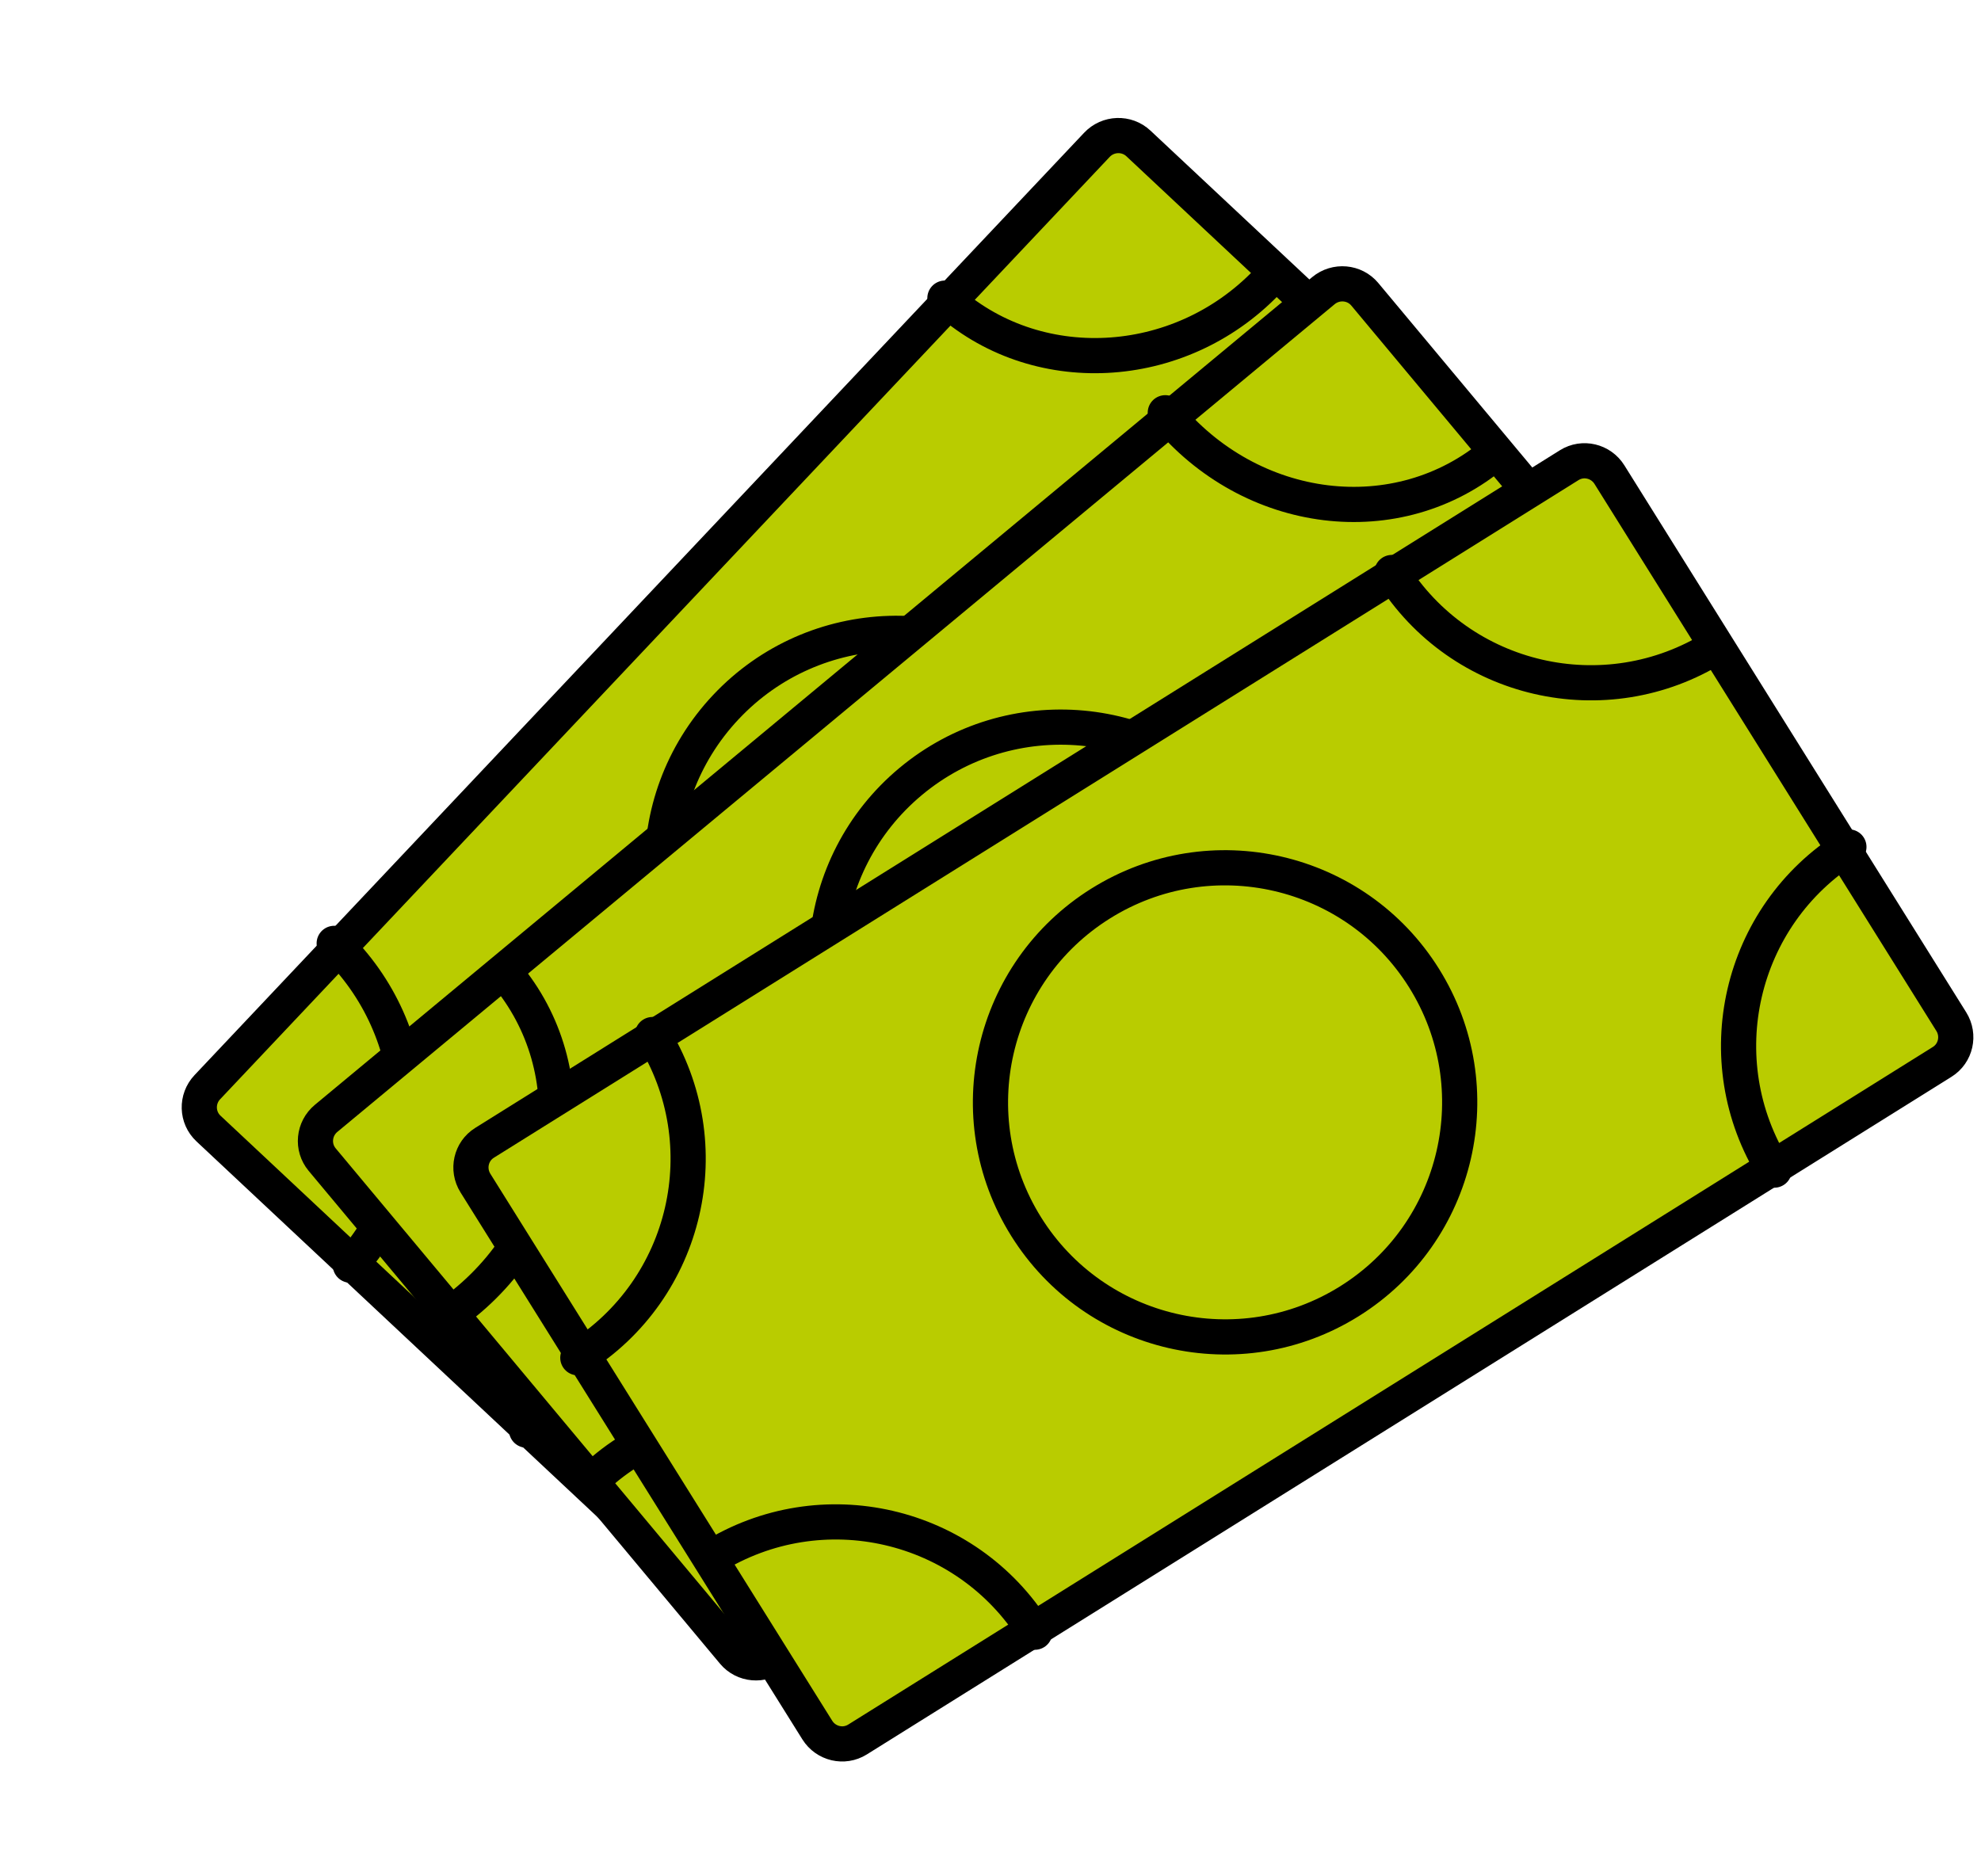 <svg width="57" height="54" viewBox="0 0 84 80" fill="none" xmlns="http://www.w3.org/2000/svg">
<path fill-rule="evenodd" clip-rule="evenodd" d="M56.319 39.431L68.384 26.647C68.86 26.143 68.838 25.352 68.335 24.882L48.306 6.116C47.804 5.645 47.01 5.672 46.535 6.176L8.616 46.353C8.14 46.857 8.162 47.648 8.666 48.118L28.694 66.884C29.196 67.355 29.99 67.328 30.466 66.824L38.221 58.606L56.319 39.431Z" fill="#B9CC00"/>
<path fill-rule="evenodd" clip-rule="evenodd" d="M56.319 39.431L68.384 26.647C68.86 26.143 68.838 25.352 68.335 24.882L48.306 6.116C47.804 5.645 47.01 5.672 46.535 6.176L8.616 46.353C8.14 46.857 8.162 47.648 8.666 48.118L28.694 66.884C29.196 67.355 29.99 67.328 30.466 66.824L38.221 58.606L56.319 39.431Z" stroke="black" stroke-width="1.5" stroke-linecap="round" stroke-linejoin="round"/>
<path d="M61.976 32.778C58.076 29.029 57.768 22.888 61.289 19.057" stroke="black" stroke-width="1.5" stroke-linecap="round" stroke-linejoin="round"/>
<path d="M35.943 60.289C32.113 56.768 25.971 57.076 22.222 60.976" stroke="black" stroke-width="1.5" stroke-linecap="round" stroke-linejoin="round"/>
<path d="M40.057 12.711C43.886 16.232 50.029 15.924 53.778 12.024" stroke="black" stroke-width="1.5" stroke-linecap="round" stroke-linejoin="round"/>
<path d="M14.024 40.222C17.924 43.971 18.232 50.112 14.711 53.943" stroke="black" stroke-width="1.5" stroke-linecap="round" stroke-linejoin="round"/>
<path fill-rule="evenodd" clip-rule="evenodd" d="M31.151 44.283C27.129 40.5 26.934 34.175 30.717 30.151C34.499 26.129 40.827 25.935 44.848 29.717C48.872 33.499 49.066 39.827 45.284 43.849C41.501 47.871 35.174 48.066 31.151 44.283Z" fill="#B9CC00"/>
<path fill-rule="evenodd" clip-rule="evenodd" d="M31.151 44.283C27.129 40.5 26.934 34.175 30.717 30.151C34.499 26.129 40.827 25.935 44.848 29.717C48.872 33.499 49.066 39.827 45.284 43.849C41.501 47.871 35.174 48.066 31.151 44.283Z" stroke="black" stroke-width="1.5" stroke-linecap="round" stroke-linejoin="round"/>
<path fill-rule="evenodd" clip-rule="evenodd" d="M61.794 46.546L75.321 35.317C75.854 34.875 75.93 34.088 75.49 33.561L57.955 12.547C57.515 12.019 56.725 11.951 56.191 12.393L13.68 47.682C13.146 48.125 13.07 48.912 13.51 49.44L31.045 70.453C31.486 70.981 32.275 71.049 32.809 70.607L41.504 63.388L61.794 46.546Z" fill="#B9CC00"/>
<path fill-rule="evenodd" clip-rule="evenodd" d="M61.794 46.546L75.321 35.317C75.854 34.875 75.93 34.088 75.49 33.561L57.955 12.547C57.515 12.019 56.725 11.951 56.191 12.393L13.68 47.682C13.146 48.125 13.07 48.912 13.51 49.44L31.045 70.453C31.486 70.981 32.275 71.049 32.809 70.607L41.504 63.388L61.794 46.546Z" stroke="black" stroke-width="1.5" stroke-linecap="round" stroke-linejoin="round"/>
<path d="M68.68 40.498C65.189 36.375 65.959 30.088 70.402 26.451" stroke="black" stroke-width="1.5" stroke-linecap="round" stroke-linejoin="round"/>
<path d="M39.549 64.402C35.913 59.959 29.625 59.189 25.502 62.68" stroke="black" stroke-width="1.5" stroke-linecap="round" stroke-linejoin="round"/>
<path d="M49.451 17.598C53.087 22.042 59.375 22.811 63.498 19.32" stroke="black" stroke-width="1.5" stroke-linecap="round" stroke-linejoin="round"/>
<path d="M21.32 41.502C24.811 45.625 24.041 51.912 19.598 55.549" stroke="black" stroke-width="1.5" stroke-linecap="round" stroke-linejoin="round"/>
<path fill-rule="evenodd" clip-rule="evenodd" d="M37.315 47.397C33.783 43.152 34.359 36.848 38.603 33.315C42.848 29.783 49.153 30.36 52.685 34.604C56.218 38.849 55.641 45.154 51.396 48.685C47.151 52.218 40.847 51.642 37.315 47.397Z" fill="#B9CC00"/>
<path fill-rule="evenodd" clip-rule="evenodd" d="M37.315 47.397C33.783 43.152 34.359 36.848 38.603 33.315C42.848 29.783 49.153 30.36 52.685 34.604C56.218 38.849 55.641 45.154 51.396 48.685C47.151 52.218 40.847 51.642 37.315 47.397Z" stroke="black" stroke-width="1.5" stroke-linecap="round" stroke-linejoin="round"/>
<path fill-rule="evenodd" clip-rule="evenodd" d="M67.856 54.468L82.568 45.274C83.148 44.912 83.321 44.143 82.956 43.559L68.383 20.236C68.017 19.651 67.251 19.47 66.67 19.833L20.432 48.726C19.852 49.088 19.678 49.856 20.044 50.442L34.617 73.764C34.983 74.348 35.749 74.53 36.33 74.167L45.788 68.257L67.856 54.468Z" fill="#B9CC00"/>
<path fill-rule="evenodd" clip-rule="evenodd" d="M67.856 54.468L82.568 45.274C83.148 44.912 83.321 44.143 82.956 43.559L68.383 20.236C68.017 19.651 67.251 19.47 66.67 19.833L20.432 48.726C19.852 49.088 19.678 49.856 20.044 50.442L34.617 73.764C34.983 74.348 35.749 74.53 36.33 74.167L45.788 68.257L67.856 54.468Z" stroke="black" stroke-width="1.5" stroke-linecap="round" stroke-linejoin="round"/>
<path d="M75.409 49.89C72.482 45.206 73.908 39.036 78.591 36.11" stroke="black" stroke-width="1.5" stroke-linecap="round" stroke-linejoin="round"/>
<path d="M43.89 69.591C40.963 64.907 34.793 63.483 30.11 66.409" stroke="black" stroke-width="1.5" stroke-linecap="round" stroke-linejoin="round"/>
<path d="M59.11 24.409C62.037 29.094 68.207 30.517 72.89 27.591" stroke="black" stroke-width="1.5" stroke-linecap="round" stroke-linejoin="round"/>
<path d="M27.591 44.11C30.518 48.794 29.092 54.964 24.409 57.89" stroke="black" stroke-width="1.5" stroke-linecap="round" stroke-linejoin="round"/>
<path fill-rule="evenodd" clip-rule="evenodd" d="M43.52 52.299C40.593 47.615 42.017 41.446 46.7 38.52C51.384 35.593 57.553 37.017 60.48 41.701C63.407 46.385 61.982 52.554 57.299 55.481C52.616 58.407 46.446 56.983 43.52 52.299Z" fill="#B9CC00"/>
<path fill-rule="evenodd" clip-rule="evenodd" d="M43.52 52.299C40.593 47.615 42.017 41.446 46.7 38.52C51.384 35.593 57.553 37.017 60.48 41.701C63.407 46.385 61.982 52.554 57.299 55.481C52.616 58.407 46.446 56.983 43.52 52.299Z" stroke="black" stroke-width="1.5" stroke-linecap="round" stroke-linejoin="round"/>
</svg>